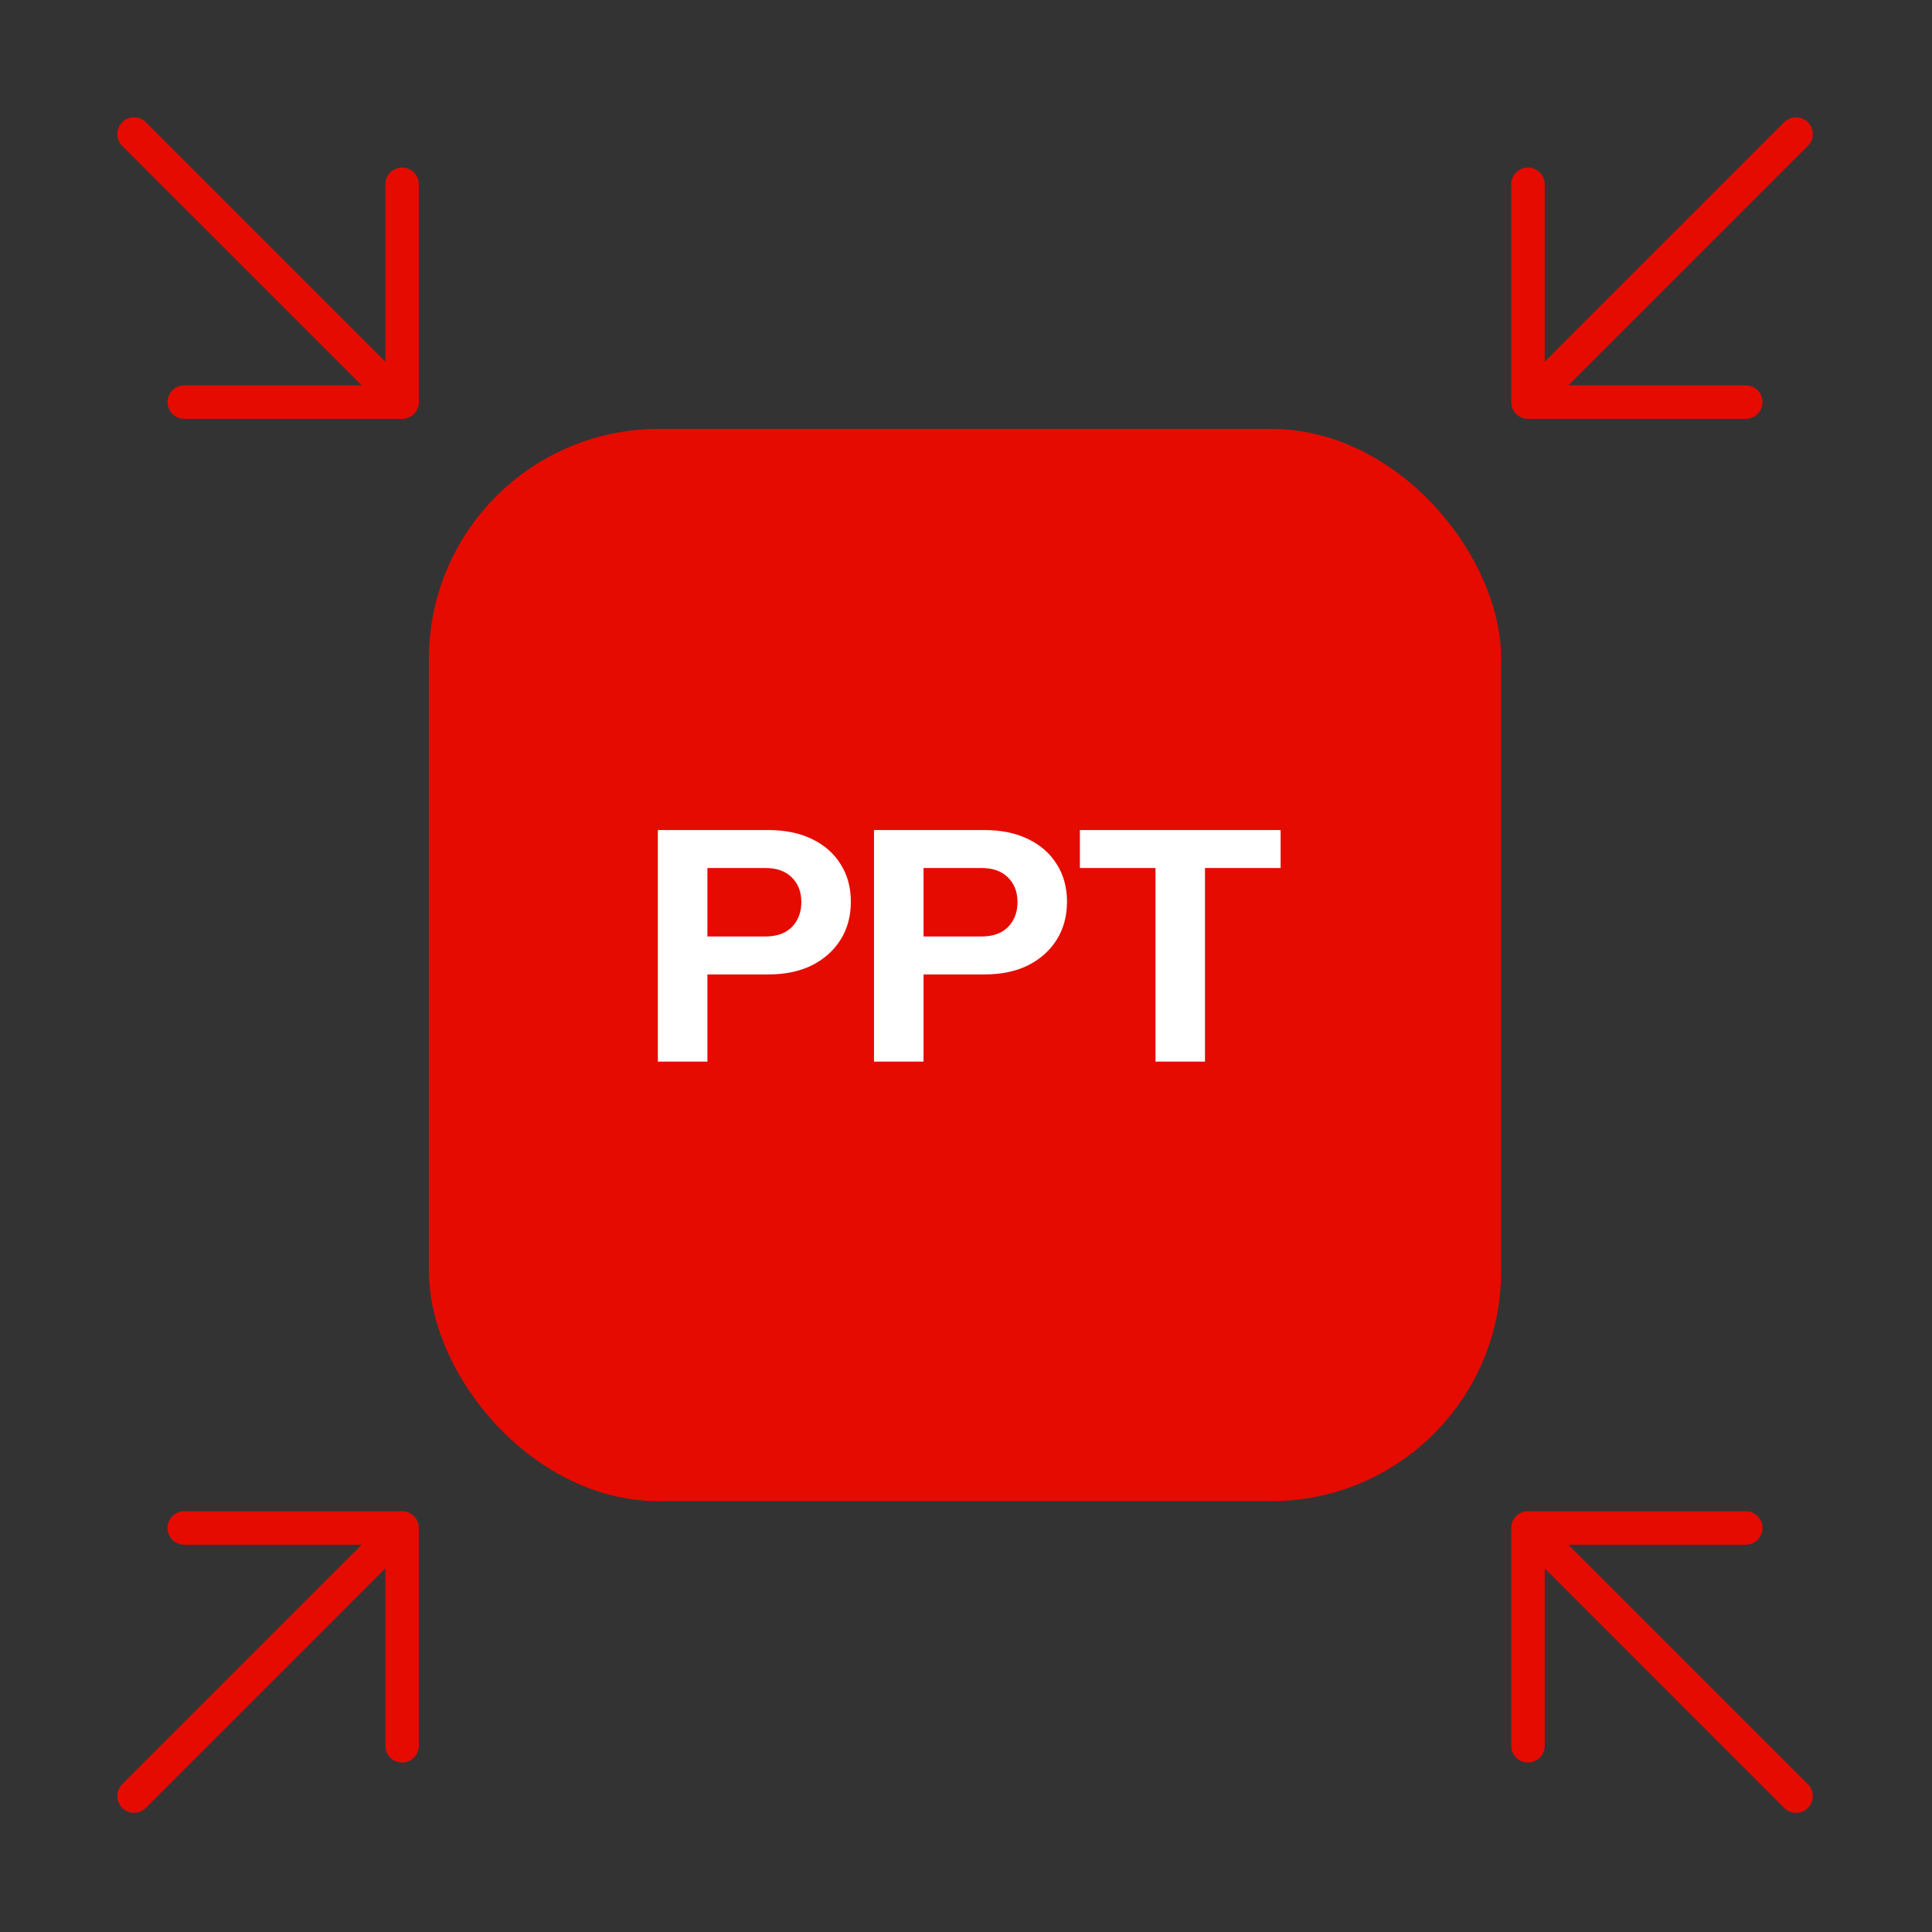 <svg width="40" height="40" viewBox="0 0 40 40" fill="none" xmlns="http://www.w3.org/2000/svg">
<rect x="0" y="0" width="40" height="40" fill="#333333" stroke="none"/>
<rect x="8.88" y="8.88" width="22.2" height="22.2" rx="4.761" fill="#E50B00"/>
<path d="M13.62 21.98V17.185H15.898C16.253 17.185 16.558 17.247 16.811 17.371C17.068 17.496 17.266 17.669 17.403 17.891C17.545 18.113 17.616 18.372 17.616 18.67C17.616 18.967 17.545 19.229 17.403 19.456C17.261 19.682 17.061 19.86 16.804 19.989C16.551 20.113 16.249 20.175 15.898 20.175H14.433V19.389H15.845C16.08 19.389 16.262 19.325 16.391 19.196C16.524 19.063 16.591 18.89 16.591 18.677C16.591 18.463 16.524 18.293 16.391 18.164C16.262 18.035 16.08 17.971 15.845 17.971H14.646V21.98H13.62ZM18.095 21.98V17.185H20.373C20.728 17.185 21.032 17.247 21.285 17.371C21.543 17.496 21.74 17.669 21.878 17.891C22.02 18.113 22.091 18.372 22.091 18.67C22.091 18.967 22.02 19.229 21.878 19.456C21.736 19.682 21.536 19.86 21.279 19.989C21.026 20.113 20.724 20.175 20.373 20.175H18.908V19.389H20.32C20.555 19.389 20.737 19.325 20.866 19.196C20.999 19.063 21.066 18.89 21.066 18.677C21.066 18.463 20.999 18.293 20.866 18.164C20.737 18.035 20.555 17.971 20.32 17.971H19.121V21.98H18.095ZM23.923 21.98V17.971H22.358V17.185H26.514V17.971H24.948V21.98H23.923Z" fill="white"/>
<path d="M37.43 3.02L32.472 7.978H36.144C36.236 7.978 36.325 8.014 36.39 8.08C36.455 8.145 36.491 8.233 36.491 8.325C36.491 8.417 36.455 8.505 36.39 8.57C36.325 8.635 36.236 8.672 36.144 8.672H31.635C31.543 8.672 31.455 8.635 31.39 8.57C31.325 8.505 31.288 8.417 31.288 8.325V3.815C31.288 3.723 31.325 3.635 31.39 3.57C31.455 3.505 31.543 3.469 31.635 3.469C31.727 3.469 31.815 3.505 31.88 3.57C31.945 3.635 31.982 3.723 31.982 3.815V7.488L36.94 2.529C36.972 2.497 37.01 2.472 37.052 2.454C37.094 2.437 37.139 2.428 37.185 2.428C37.23 2.428 37.276 2.437 37.318 2.454C37.36 2.472 37.398 2.497 37.43 2.529C37.463 2.562 37.488 2.6 37.506 2.642C37.523 2.684 37.532 2.729 37.532 2.775C37.532 2.82 37.523 2.866 37.506 2.908C37.488 2.95 37.463 2.988 37.43 3.02Z" fill="#E50B00"/>
<path d="M36.939 37.43L31.982 32.472V36.144C31.982 36.236 31.945 36.325 31.88 36.39C31.815 36.455 31.727 36.491 31.635 36.491C31.543 36.491 31.454 36.455 31.389 36.39C31.324 36.325 31.288 36.236 31.288 36.144V31.635C31.288 31.543 31.324 31.455 31.389 31.39C31.454 31.325 31.543 31.288 31.635 31.288H36.144C36.236 31.288 36.324 31.325 36.389 31.39C36.454 31.455 36.491 31.543 36.491 31.635C36.491 31.727 36.454 31.815 36.389 31.88C36.324 31.945 36.236 31.982 36.144 31.982H32.472L37.43 36.94C37.462 36.972 37.488 37.01 37.505 37.052C37.523 37.094 37.532 37.139 37.532 37.185C37.532 37.23 37.523 37.276 37.505 37.318C37.488 37.36 37.462 37.398 37.43 37.43C37.398 37.463 37.36 37.488 37.318 37.506C37.275 37.523 37.23 37.532 37.185 37.532C37.139 37.532 37.094 37.523 37.052 37.506C37.01 37.488 36.971 37.463 36.939 37.43Z" fill="#E50B00"/>
<path d="M2.53 36.94L7.488 31.982H3.816C3.724 31.982 3.635 31.945 3.57 31.88C3.505 31.815 3.469 31.727 3.469 31.635C3.469 31.543 3.505 31.455 3.57 31.39C3.635 31.325 3.724 31.288 3.816 31.288H8.325C8.417 31.288 8.505 31.325 8.57 31.39C8.635 31.455 8.672 31.543 8.672 31.635V36.145C8.672 36.236 8.635 36.325 8.57 36.39C8.505 36.455 8.417 36.491 8.325 36.491C8.233 36.491 8.145 36.455 8.08 36.39C8.015 36.325 7.978 36.236 7.978 36.145V32.472L3.02 37.431C2.988 37.463 2.95 37.488 2.908 37.506C2.866 37.523 2.821 37.532 2.775 37.532C2.729 37.532 2.684 37.523 2.642 37.506C2.6 37.488 2.562 37.463 2.53 37.431C2.497 37.398 2.472 37.36 2.454 37.318C2.437 37.276 2.428 37.231 2.428 37.185C2.428 37.14 2.437 37.094 2.454 37.052C2.472 37.01 2.497 36.972 2.53 36.94Z" fill="#E50B00"/>
<path d="M3.02 2.53L7.978 7.488V3.816C7.978 3.724 8.014 3.635 8.08 3.57C8.145 3.505 8.233 3.469 8.325 3.469C8.417 3.469 8.505 3.505 8.57 3.57C8.635 3.635 8.672 3.724 8.672 3.816V8.325C8.672 8.417 8.635 8.505 8.57 8.57C8.505 8.635 8.417 8.672 8.325 8.672H3.815C3.723 8.672 3.635 8.635 3.57 8.57C3.505 8.505 3.469 8.417 3.469 8.325C3.469 8.233 3.505 8.145 3.57 8.08C3.635 8.015 3.723 7.978 3.815 7.978H7.488L2.529 3.02C2.497 2.988 2.472 2.95 2.454 2.908C2.437 2.866 2.428 2.821 2.428 2.775C2.428 2.729 2.437 2.684 2.454 2.642C2.472 2.6 2.497 2.562 2.529 2.53C2.562 2.497 2.6 2.472 2.642 2.454C2.684 2.437 2.729 2.428 2.775 2.428C2.82 2.428 2.866 2.437 2.908 2.454C2.95 2.472 2.988 2.497 3.02 2.53Z" fill="#E50B00"/>
</svg>
